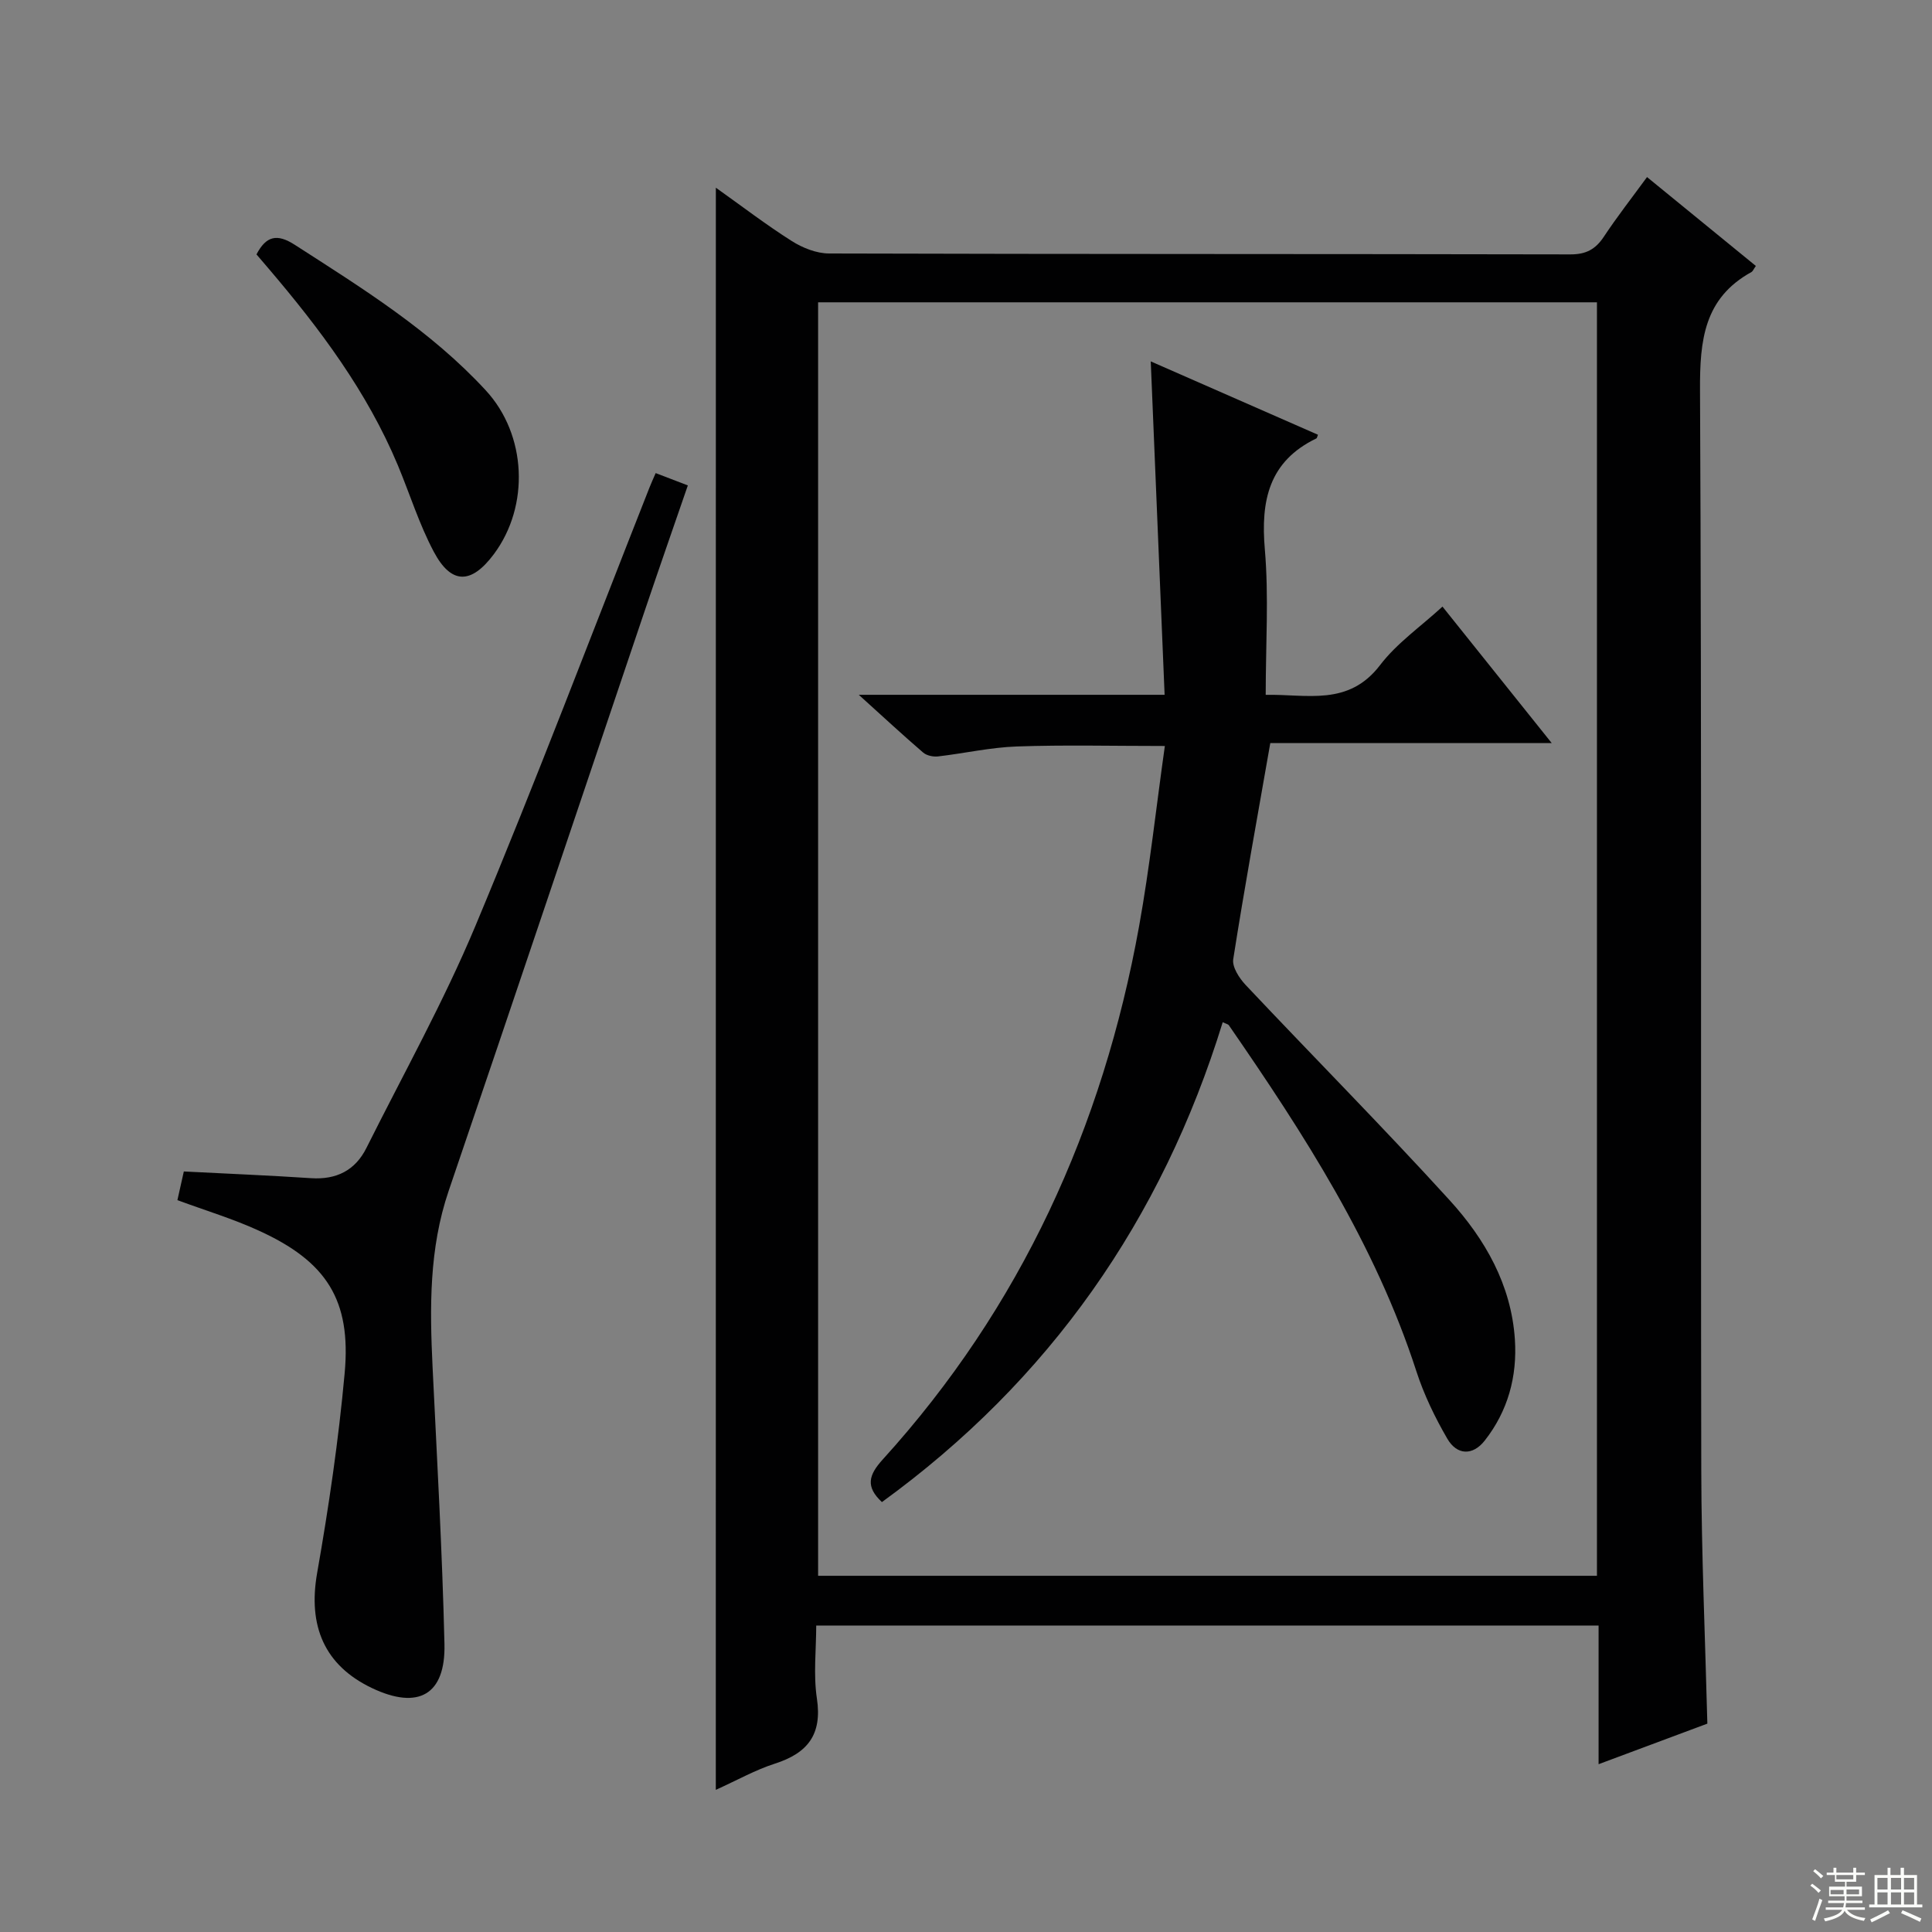 <svg enable-background="new 0 0 400 400" viewBox="0 0 400 400" xmlns="http://www.w3.org/2000/svg"><rect x="0" y="0" width="400" height="400" fill="#808080" stroke="none"/><g fill="#010102"><path d="m148.21 38.86c5.43 3.86 10.42 7.69 15.71 11.04 2.24 1.42 5.12 2.57 7.71 2.58 51.16.15 102.32.08 153.48.19 3.25.01 5.21-1.04 6.95-3.66 2.73-4.13 5.8-8.05 8.94-12.35 7.75 6.33 15.16 12.37 22.53 18.4-.5.72-.63 1.1-.89 1.25-9.85 5.42-10.72 14.14-10.67 24.43.37 74.49.12 148.98.26 223.47.03 17.44.81 34.88 1.26 52.65-7.12 2.66-14.53 5.42-22.52 8.4 0-9.85 0-19.1 0-28.71-54 0-107.58 0-161.98 0 0 4.97-.61 10.15.14 15.11 1.12 7.45-1.9 11.3-8.69 13.48-4.05 1.3-7.83 3.44-12.24 5.43.01-110.72.01-220.84.01-331.71zm182.42 287.39c0-88.08 0-175.82 0-263.66-54 0-107.7 0-161.25 0v263.66z"/><path d="m36.73 248.48c.49-2.18.92-4.09 1.33-5.94 8.89.46 17.63.81 26.36 1.39 5.25.34 9.13-1.62 11.45-6.27 7.64-15.29 16-30.27 22.58-46.01 12.56-30.02 24.08-60.47 36.03-90.74.36-.9.76-1.79 1.27-2.96 2.14.82 4.1 1.57 6.66 2.55-2.99 8.67-5.97 17.21-8.87 25.79-13.55 40.09-27 80.21-40.65 120.27-4.07 11.96-3.92 24.16-3.33 36.49.92 19.1 2.01 38.2 2.46 57.31.25 10.56-5.42 13.69-14.98 9.15-9.89-4.7-13.31-12.88-11.38-23.84 2.41-13.71 4.44-27.53 5.7-41.39 1.38-15.14-3.75-23.11-17.8-29.5-5.24-2.41-10.82-4.09-16.83-6.3z"/><path d="m53.1 52.67c2-3.81 4.23-4.37 7.94-1.98 14 9.01 28.15 17.78 39.55 30.15 8.47 9.19 9.1 23.91 1.66 33.89-4.67 6.26-8.81 6.34-12.44-.5-3.02-5.68-4.95-11.93-7.44-17.9-6.37-15.23-16.13-28.25-26.74-40.7-.85-1-1.71-2-2.53-2.96z"/><path d="m177.8 143.85h63.32c-.96-23.05-1.9-45.73-2.87-69.03 11.66 5.12 23.15 10.16 34.62 15.19-.19.48-.21.7-.31.75-9.86 4.75-11.56 12.88-10.69 22.98.84 9.75.18 19.63.18 30.12 8.57-.17 17.13 2.43 23.69-6.17 3.46-4.53 8.38-7.94 12.91-12.1 7.51 9.38 14.77 18.46 22.62 28.26-20.01 0-39.33 0-58.27 0-2.69 15.36-5.36 30.02-7.67 44.73-.26 1.63 1.25 3.95 2.57 5.35 14.03 14.89 28.44 29.42 42.21 44.54 7.34 8.06 12.78 17.52 13.53 28.83.51 7.68-1.44 14.86-6.26 20.98-2.45 3.11-5.72 3.06-7.74-.43-2.56-4.41-4.83-9.11-6.4-13.96-8.52-26.29-23.3-49.14-38.81-71.61-.16-.24-.57-.3-1.28-.64-12.6 40.89-35.89 74.19-70.56 99.35-3.4-3.18-2.79-5.56.17-8.82 28.61-31.52 45.56-68.76 53.08-110.42 2.2-12.2 3.53-24.57 5.33-37.3-10.85 0-20.78-.25-30.68.1-5.44.19-10.85 1.43-16.29 2.06-1 .11-2.34-.17-3.07-.8-4.11-3.53-8.11-7.24-13.33-11.96z"/></g><path d="m374.8 390.4.4-.4c.7.5 1.3 1 1.8 1.4l-.5.5c-.5-.6-1.1-1.1-1.7-1.5zm1 7.3-.6-.3c.5-1.4 1.1-2.8 1.5-4.3.2.1.4.2.6.3-.5 1.3-1 2.8-1.5 4.3zm-.4-10.3.4-.4c.4.3 1 .8 1.7 1.4l-.5.5c-.4-.5-1-1-1.6-1.5zm2.5.3h1.7v-1h.6v1h3.5v-1h.6v1h1.8v.5h-1.8v1.4h-2v1h3.2v2h-3.2v.9h3.3v.5h-3.4c0 .3-.1.6-.1.9h4v.5h-3.7c.7.9 1.9 1.5 3.8 1.7-.1.2-.2.4-.3.6-2.1-.4-3.5-1.1-4-2.1-.4 1-1.8 1.7-4 2.2-.1-.2-.2-.4-.3-.6 2.1-.4 3.4-1 3.8-1.8h-3.4v-.5h3.6c.1-.3.1-.6.2-.9h-3.3v-.5h3.4c0-.3 0-.6 0-.9h-3.2v-2h3.3v-1h-2.1v-1.4h-1.7v-.5zm1.1 3.5v1h2.7c0-.3 0-.4 0-.4 0-.1 0-.2 0-.2 0-.1 0-.2 0-.3h-2.7zm1.2-3v.9h3.5v-.9zm4.7 3h-2.6v.6.4h2.6z" fill="#fbfcfa"/><path d="m393.6 386.7h.6v1.5h2.7v6.1h1.1v.6h-11v-.6h1.1v-6.1h2.7v-1.5h.6v1.5h2.1v-1.5zm-2.7 8.8.4.6c-1.2.6-2.5 1.3-3.8 1.9-.1-.2-.2-.4-.3-.6 1.2-.6 2.5-1.2 3.7-1.9zm-2.2-6.7v2.4h2.1v-2.4zm0 3v2.5h2.1v-2.5zm2.8-3v2.4h2.1v-2.4zm0 3v2.5h2.1v-2.5zm6 6.1c-1.4-.7-2.7-1.3-3.9-1.8l.3-.6c1.5.6 2.7 1.2 3.9 1.7zm-1.2-9.1h-2.1v2.4h2.1zm-2.1 3v2.5h2.1v-2.5z" fill="#fbfcfa"/></svg>